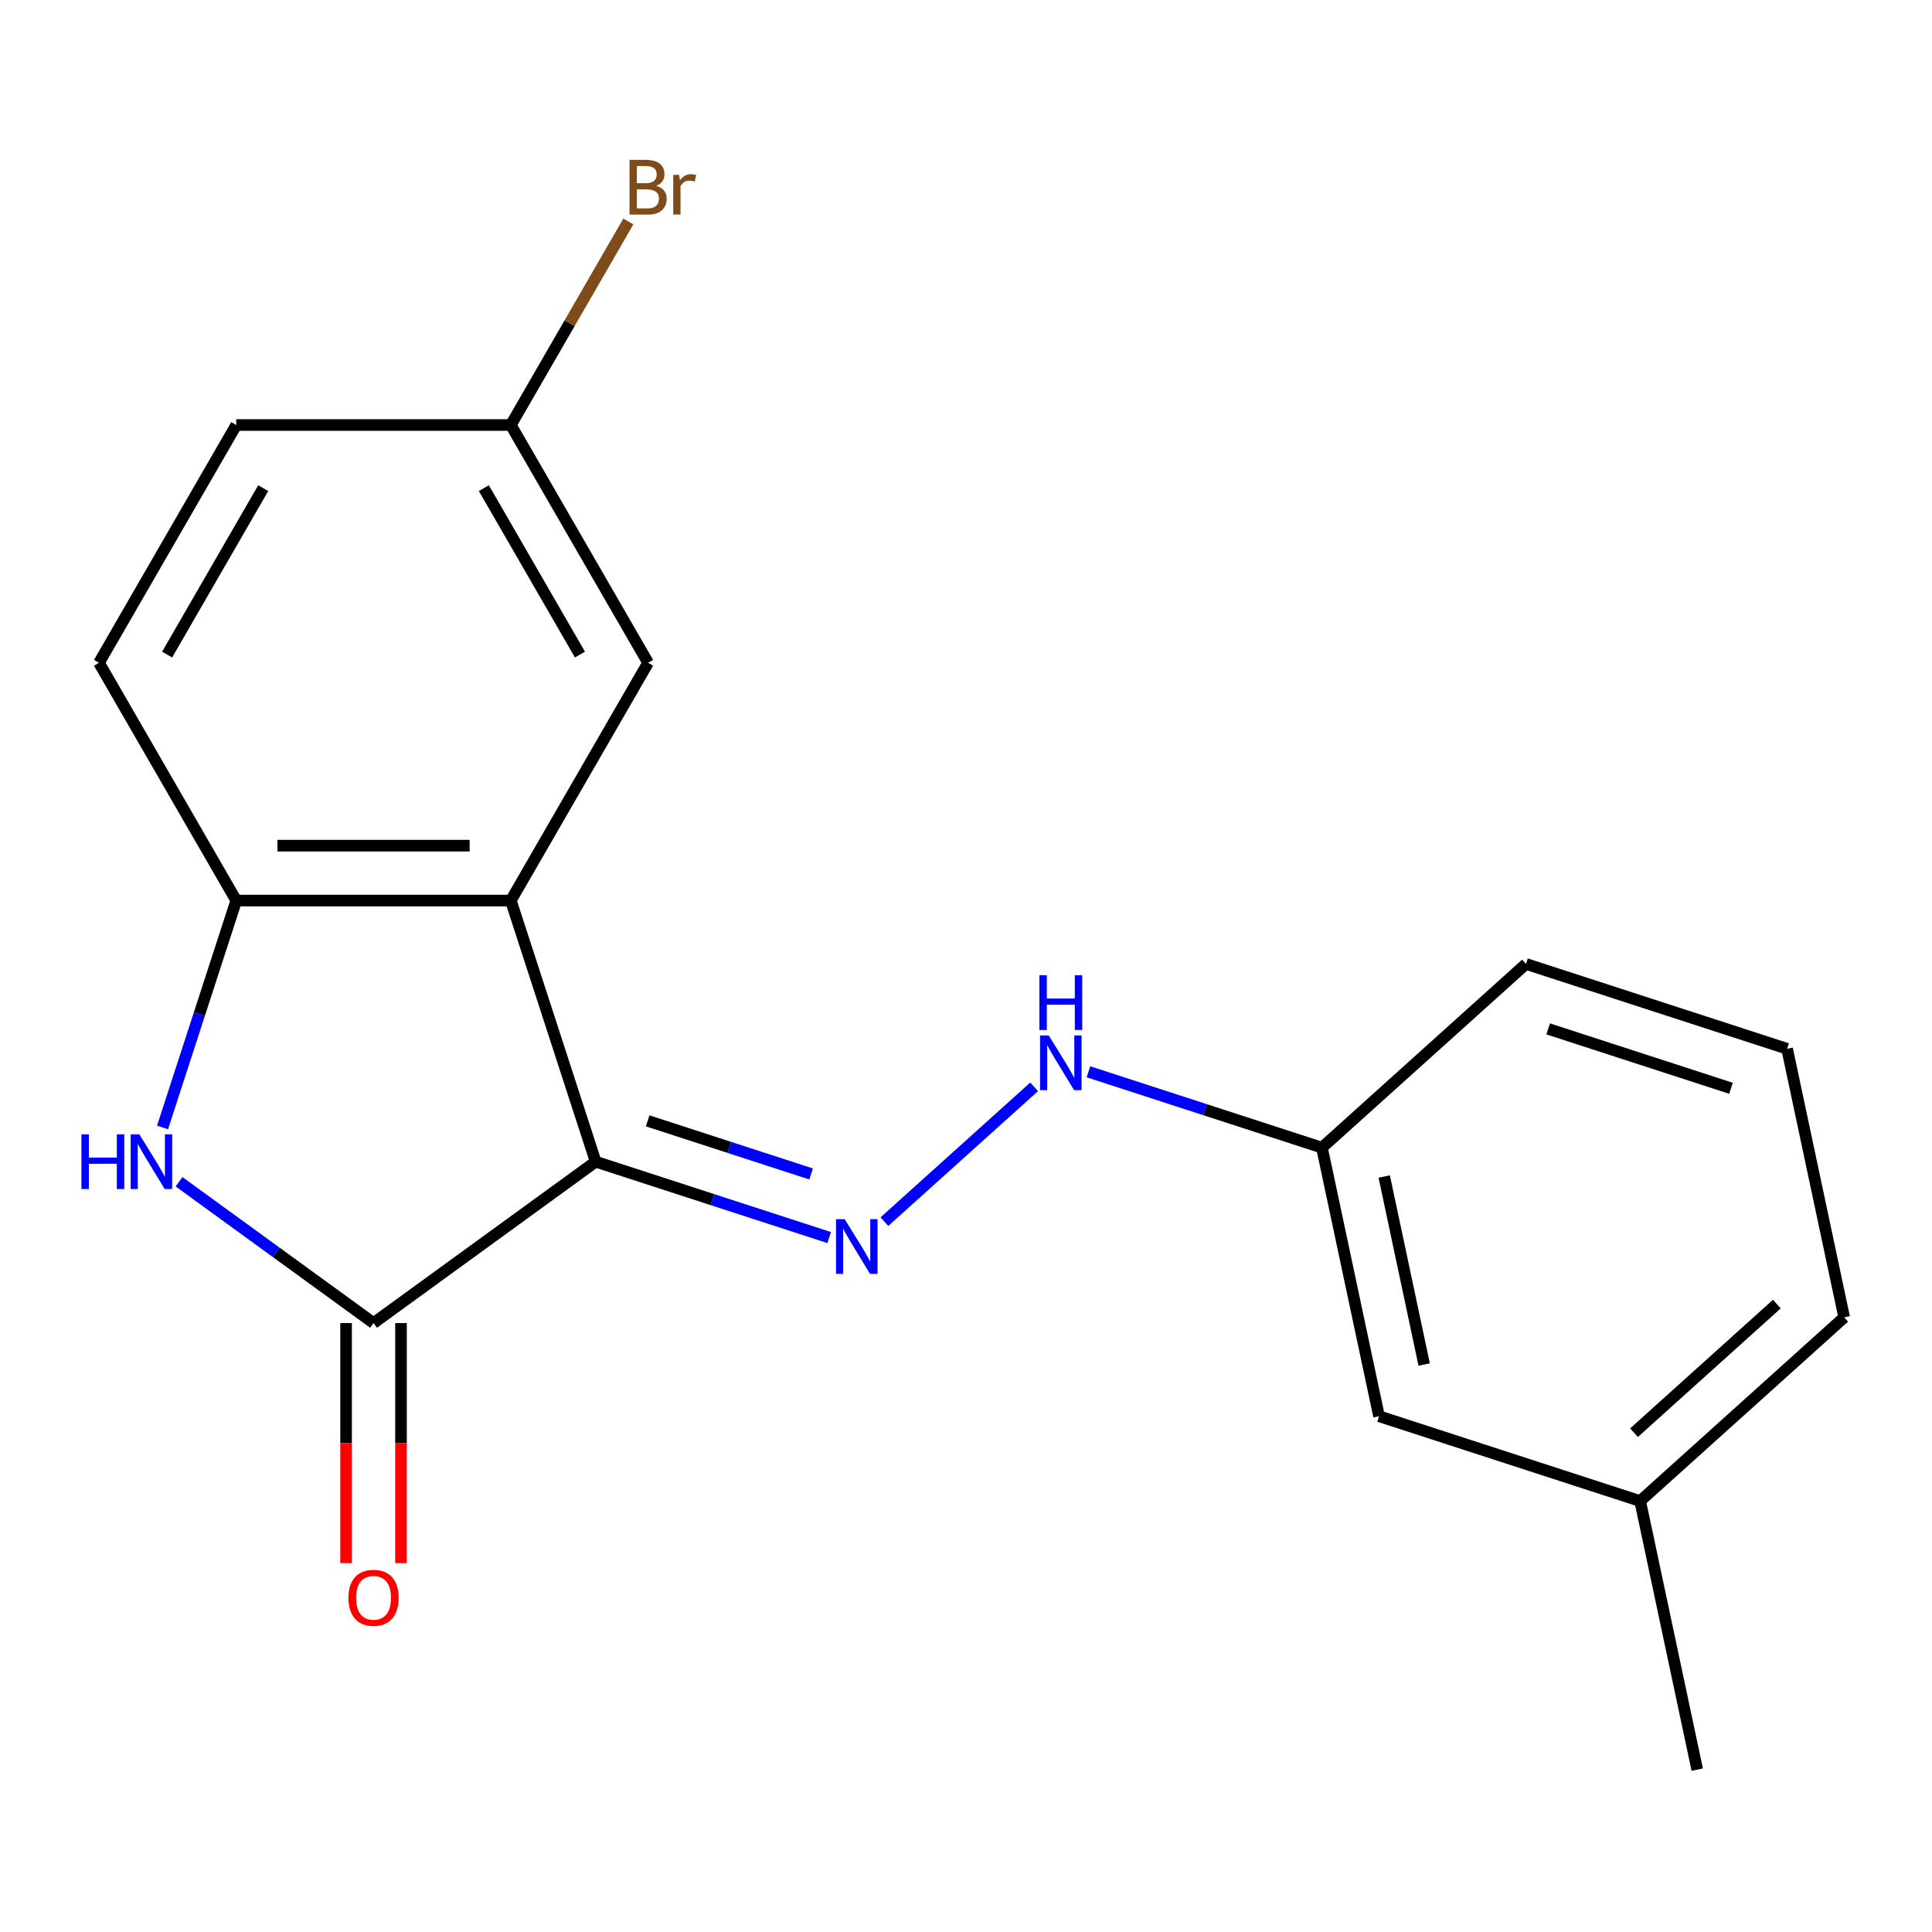 <?xml version='1.0' encoding='iso-8859-1'?>
<svg version='1.1' baseProfile='full'
              xmlns='http://www.w3.org/2000/svg'
                      xmlns:rdkit='http://www.rdkit.org/xml'
                      xmlns:xlink='http://www.w3.org/1999/xlink'
                  xml:space='preserve'
width='1000px' height='1000px' viewBox='0 0 1000 1000'>
<!-- END OF HEADER -->
<rect style='opacity:1.0;fill:#FFFFFF;stroke:none' width='1000' height='1000' x='0' y='0'> </rect>
<path class='bond-0' d='M 308.315,601.288 L 193.345,684.819' style='fill:none;fill-rule:evenodd;stroke:#000000;stroke-width:6px;stroke-linecap:butt;stroke-linejoin:miter;stroke-opacity:1' />
<path class='bond-1' d='M 308.315,601.288 L 264.4,466.133' style='fill:none;fill-rule:evenodd;stroke:#000000;stroke-width:6px;stroke-linecap:butt;stroke-linejoin:miter;stroke-opacity:1' />
<path class='bond-3' d='M 308.315,601.288 L 368.746,620.923' style='fill:none;fill-rule:evenodd;stroke:#000000;stroke-width:6px;stroke-linecap:butt;stroke-linejoin:miter;stroke-opacity:1' />
<path class='bond-3' d='M 368.746,620.923 L 429.177,640.559' style='fill:none;fill-rule:evenodd;stroke:#0000FF;stroke-width:6px;stroke-linecap:butt;stroke-linejoin:miter;stroke-opacity:1' />
<path class='bond-3' d='M 335.227,580.148 L 377.529,593.892' style='fill:none;fill-rule:evenodd;stroke:#000000;stroke-width:6px;stroke-linecap:butt;stroke-linejoin:miter;stroke-opacity:1' />
<path class='bond-3' d='M 377.529,593.892 L 419.831,607.637' style='fill:none;fill-rule:evenodd;stroke:#0000FF;stroke-width:6px;stroke-linecap:butt;stroke-linejoin:miter;stroke-opacity:1' />
<path class='bond-2' d='M 193.345,684.819 L 143.006,648.246' style='fill:none;fill-rule:evenodd;stroke:#000000;stroke-width:6px;stroke-linecap:butt;stroke-linejoin:miter;stroke-opacity:1' />
<path class='bond-2' d='M 143.006,648.246 L 92.667,611.672' style='fill:none;fill-rule:evenodd;stroke:#0000FF;stroke-width:6px;stroke-linecap:butt;stroke-linejoin:miter;stroke-opacity:1' />
<path class='bond-7' d='M 179.134,684.819 L 179.134,746.938' style='fill:none;fill-rule:evenodd;stroke:#000000;stroke-width:6px;stroke-linecap:butt;stroke-linejoin:miter;stroke-opacity:1' />
<path class='bond-7' d='M 179.134,746.938 L 179.134,809.057' style='fill:none;fill-rule:evenodd;stroke:#FF0000;stroke-width:6px;stroke-linecap:butt;stroke-linejoin:miter;stroke-opacity:1' />
<path class='bond-7' d='M 207.556,684.819 L 207.556,746.938' style='fill:none;fill-rule:evenodd;stroke:#000000;stroke-width:6px;stroke-linecap:butt;stroke-linejoin:miter;stroke-opacity:1' />
<path class='bond-7' d='M 207.556,746.938 L 207.556,809.057' style='fill:none;fill-rule:evenodd;stroke:#FF0000;stroke-width:6px;stroke-linecap:butt;stroke-linejoin:miter;stroke-opacity:1' />
<path class='bond-4' d='M 264.4,466.133 L 122.289,466.133' style='fill:none;fill-rule:evenodd;stroke:#000000;stroke-width:6px;stroke-linecap:butt;stroke-linejoin:miter;stroke-opacity:1' />
<path class='bond-4' d='M 243.083,437.71 L 143.606,437.71' style='fill:none;fill-rule:evenodd;stroke:#000000;stroke-width:6px;stroke-linecap:butt;stroke-linejoin:miter;stroke-opacity:1' />
<path class='bond-6' d='M 264.4,466.133 L 335.455,343.061' style='fill:none;fill-rule:evenodd;stroke:#000000;stroke-width:6px;stroke-linecap:butt;stroke-linejoin:miter;stroke-opacity:1' />
<path class='bond-19' d='M 84.13,583.575 L 103.209,524.854' style='fill:none;fill-rule:evenodd;stroke:#0000FF;stroke-width:6px;stroke-linecap:butt;stroke-linejoin:miter;stroke-opacity:1' />
<path class='bond-19' d='M 103.209,524.854 L 122.289,466.133' style='fill:none;fill-rule:evenodd;stroke:#000000;stroke-width:6px;stroke-linecap:butt;stroke-linejoin:miter;stroke-opacity:1' />
<path class='bond-5' d='M 457.763,632.333 L 535.267,562.548' style='fill:none;fill-rule:evenodd;stroke:#0000FF;stroke-width:6px;stroke-linecap:butt;stroke-linejoin:miter;stroke-opacity:1' />
<path class='bond-8' d='M 122.289,466.133 L 51.234,343.061' style='fill:none;fill-rule:evenodd;stroke:#000000;stroke-width:6px;stroke-linecap:butt;stroke-linejoin:miter;stroke-opacity:1' />
<path class='bond-10' d='M 563.372,554.756 L 623.803,574.391' style='fill:none;fill-rule:evenodd;stroke:#0000FF;stroke-width:6px;stroke-linecap:butt;stroke-linejoin:miter;stroke-opacity:1' />
<path class='bond-10' d='M 623.803,574.391 L 684.235,594.027' style='fill:none;fill-rule:evenodd;stroke:#000000;stroke-width:6px;stroke-linecap:butt;stroke-linejoin:miter;stroke-opacity:1' />
<path class='bond-9' d='M 335.455,343.061 L 264.4,219.989' style='fill:none;fill-rule:evenodd;stroke:#000000;stroke-width:6px;stroke-linecap:butt;stroke-linejoin:miter;stroke-opacity:1' />
<path class='bond-9' d='M 300.183,338.811 L 250.444,252.661' style='fill:none;fill-rule:evenodd;stroke:#000000;stroke-width:6px;stroke-linecap:butt;stroke-linejoin:miter;stroke-opacity:1' />
<path class='bond-20' d='M 51.234,343.061 L 122.289,219.989' style='fill:none;fill-rule:evenodd;stroke:#000000;stroke-width:6px;stroke-linecap:butt;stroke-linejoin:miter;stroke-opacity:1' />
<path class='bond-20' d='M 86.506,338.811 L 136.245,252.661' style='fill:none;fill-rule:evenodd;stroke:#000000;stroke-width:6px;stroke-linecap:butt;stroke-linejoin:miter;stroke-opacity:1' />
<path class='bond-12' d='M 264.4,219.989 L 122.289,219.989' style='fill:none;fill-rule:evenodd;stroke:#000000;stroke-width:6px;stroke-linecap:butt;stroke-linejoin:miter;stroke-opacity:1' />
<path class='bond-13' d='M 264.4,219.989 L 294.815,167.31' style='fill:none;fill-rule:evenodd;stroke:#000000;stroke-width:6px;stroke-linecap:butt;stroke-linejoin:miter;stroke-opacity:1' />
<path class='bond-13' d='M 294.815,167.31 L 325.229,114.631' style='fill:none;fill-rule:evenodd;stroke:#7F4C19;stroke-width:6px;stroke-linecap:butt;stroke-linejoin:miter;stroke-opacity:1' />
<path class='bond-11' d='M 684.235,594.027 L 713.781,733.032' style='fill:none;fill-rule:evenodd;stroke:#000000;stroke-width:6px;stroke-linecap:butt;stroke-linejoin:miter;stroke-opacity:1' />
<path class='bond-11' d='M 716.468,608.968 L 737.15,706.272' style='fill:none;fill-rule:evenodd;stroke:#000000;stroke-width:6px;stroke-linecap:butt;stroke-linejoin:miter;stroke-opacity:1' />
<path class='bond-16' d='M 684.235,594.027 L 789.843,498.936' style='fill:none;fill-rule:evenodd;stroke:#000000;stroke-width:6px;stroke-linecap:butt;stroke-linejoin:miter;stroke-opacity:1' />
<path class='bond-14' d='M 713.781,733.032 L 848.937,776.947' style='fill:none;fill-rule:evenodd;stroke:#000000;stroke-width:6px;stroke-linecap:butt;stroke-linejoin:miter;stroke-opacity:1' />
<path class='bond-18' d='M 848.937,776.947 L 878.483,915.952' style='fill:none;fill-rule:evenodd;stroke:#000000;stroke-width:6px;stroke-linecap:butt;stroke-linejoin:miter;stroke-opacity:1' />
<path class='bond-21' d='M 848.937,776.947 L 954.545,681.856' style='fill:none;fill-rule:evenodd;stroke:#000000;stroke-width:6px;stroke-linecap:butt;stroke-linejoin:miter;stroke-opacity:1' />
<path class='bond-21' d='M 845.76,741.561 L 919.686,674.998' style='fill:none;fill-rule:evenodd;stroke:#000000;stroke-width:6px;stroke-linecap:butt;stroke-linejoin:miter;stroke-opacity:1' />
<path class='bond-15' d='M 924.999,542.851 L 789.843,498.936' style='fill:none;fill-rule:evenodd;stroke:#000000;stroke-width:6px;stroke-linecap:butt;stroke-linejoin:miter;stroke-opacity:1' />
<path class='bond-15' d='M 895.943,563.294 L 801.334,532.554' style='fill:none;fill-rule:evenodd;stroke:#000000;stroke-width:6px;stroke-linecap:butt;stroke-linejoin:miter;stroke-opacity:1' />
<path class='bond-17' d='M 924.999,542.851 L 954.545,681.856' style='fill:none;fill-rule:evenodd;stroke:#000000;stroke-width:6px;stroke-linecap:butt;stroke-linejoin:miter;stroke-opacity:1' />
<path  class='atom-3' d='M 42.154 587.128
L 45.995 587.128
L 45.995 599.168
L 60.474 599.168
L 60.474 587.128
L 64.314 587.128
L 64.314 615.448
L 60.474 615.448
L 60.474 602.368
L 45.995 602.368
L 45.995 615.448
L 42.154 615.448
L 42.154 587.128
' fill='#0000FF'/>
<path  class='atom-3' d='M 72.115 587.128
L 81.394 602.128
Q 82.314 603.608, 83.794 606.288
Q 85.275 608.968, 85.355 609.128
L 85.355 587.128
L 89.115 587.128
L 89.115 615.448
L 85.234 615.448
L 75.275 599.048
Q 74.115 597.128, 72.874 594.928
Q 71.674 592.728, 71.314 592.048
L 71.314 615.448
L 67.635 615.448
L 67.635 587.128
L 72.115 587.128
' fill='#0000FF'/>
<path  class='atom-4' d='M 437.21 631.043
L 446.49 646.043
Q 447.41 647.523, 448.89 650.203
Q 450.37 652.883, 450.45 653.043
L 450.45 631.043
L 454.21 631.043
L 454.21 659.363
L 450.33 659.363
L 440.37 642.963
Q 439.21 641.043, 437.97 638.843
Q 436.77 636.643, 436.41 635.963
L 436.41 659.363
L 432.73 659.363
L 432.73 631.043
L 437.21 631.043
' fill='#0000FF'/>
<path  class='atom-6' d='M 542.819 535.952
L 552.099 550.952
Q 553.019 552.432, 554.499 555.112
Q 555.979 557.792, 556.059 557.952
L 556.059 535.952
L 559.819 535.952
L 559.819 564.272
L 555.939 564.272
L 545.979 547.872
Q 544.819 545.952, 543.579 543.752
Q 542.379 541.552, 542.019 540.872
L 542.019 564.272
L 538.339 564.272
L 538.339 535.952
L 542.819 535.952
' fill='#0000FF'/>
<path  class='atom-6' d='M 537.999 504.8
L 541.839 504.8
L 541.839 516.84
L 556.319 516.84
L 556.319 504.8
L 560.159 504.8
L 560.159 533.12
L 556.319 533.12
L 556.319 520.04
L 541.839 520.04
L 541.839 533.12
L 537.999 533.12
L 537.999 504.8
' fill='#0000FF'/>
<path  class='atom-8' d='M 180.345 827.01
Q 180.345 820.21, 183.705 816.41
Q 187.065 812.61, 193.345 812.61
Q 199.625 812.61, 202.985 816.41
Q 206.345 820.21, 206.345 827.01
Q 206.345 833.89, 202.945 837.81
Q 199.545 841.69, 193.345 841.69
Q 187.105 841.69, 183.705 837.81
Q 180.345 833.93, 180.345 827.01
M 193.345 838.49
Q 197.665 838.49, 199.985 835.61
Q 202.345 832.69, 202.345 827.01
Q 202.345 821.45, 199.985 818.65
Q 197.665 815.81, 193.345 815.81
Q 189.025 815.81, 186.665 818.61
Q 184.345 821.41, 184.345 827.01
Q 184.345 832.73, 186.665 835.61
Q 189.025 838.49, 193.345 838.49
' fill='#FF0000'/>
<path  class='atom-14' d='M 339.595 96.198
Q 342.315 96.958, 343.675 98.638
Q 345.075 100.278, 345.075 102.718
Q 345.075 106.638, 342.555 108.878
Q 340.075 111.078, 335.355 111.078
L 325.835 111.078
L 325.835 82.758
L 334.195 82.758
Q 339.035 82.758, 341.475 84.718
Q 343.915 86.678, 343.915 90.278
Q 343.915 94.558, 339.595 96.198
M 329.635 85.958
L 329.635 94.838
L 334.195 94.838
Q 336.995 94.838, 338.435 93.718
Q 339.915 92.558, 339.915 90.278
Q 339.915 85.958, 334.195 85.958
L 329.635 85.958
M 335.355 107.878
Q 338.115 107.878, 339.595 106.558
Q 341.075 105.238, 341.075 102.718
Q 341.075 100.398, 339.435 99.238
Q 337.835 98.038, 334.755 98.038
L 329.635 98.038
L 329.635 107.878
L 335.355 107.878
' fill='#7F4C19'/>
<path  class='atom-14' d='M 351.515 90.518
L 351.955 93.358
Q 354.115 90.158, 357.635 90.158
Q 358.755 90.158, 360.275 90.558
L 359.675 93.918
Q 357.955 93.518, 356.995 93.518
Q 355.315 93.518, 354.195 94.198
Q 353.115 94.838, 352.235 96.398
L 352.235 111.078
L 348.475 111.078
L 348.475 90.518
L 351.515 90.518
' fill='#7F4C19'/>
</svg>
